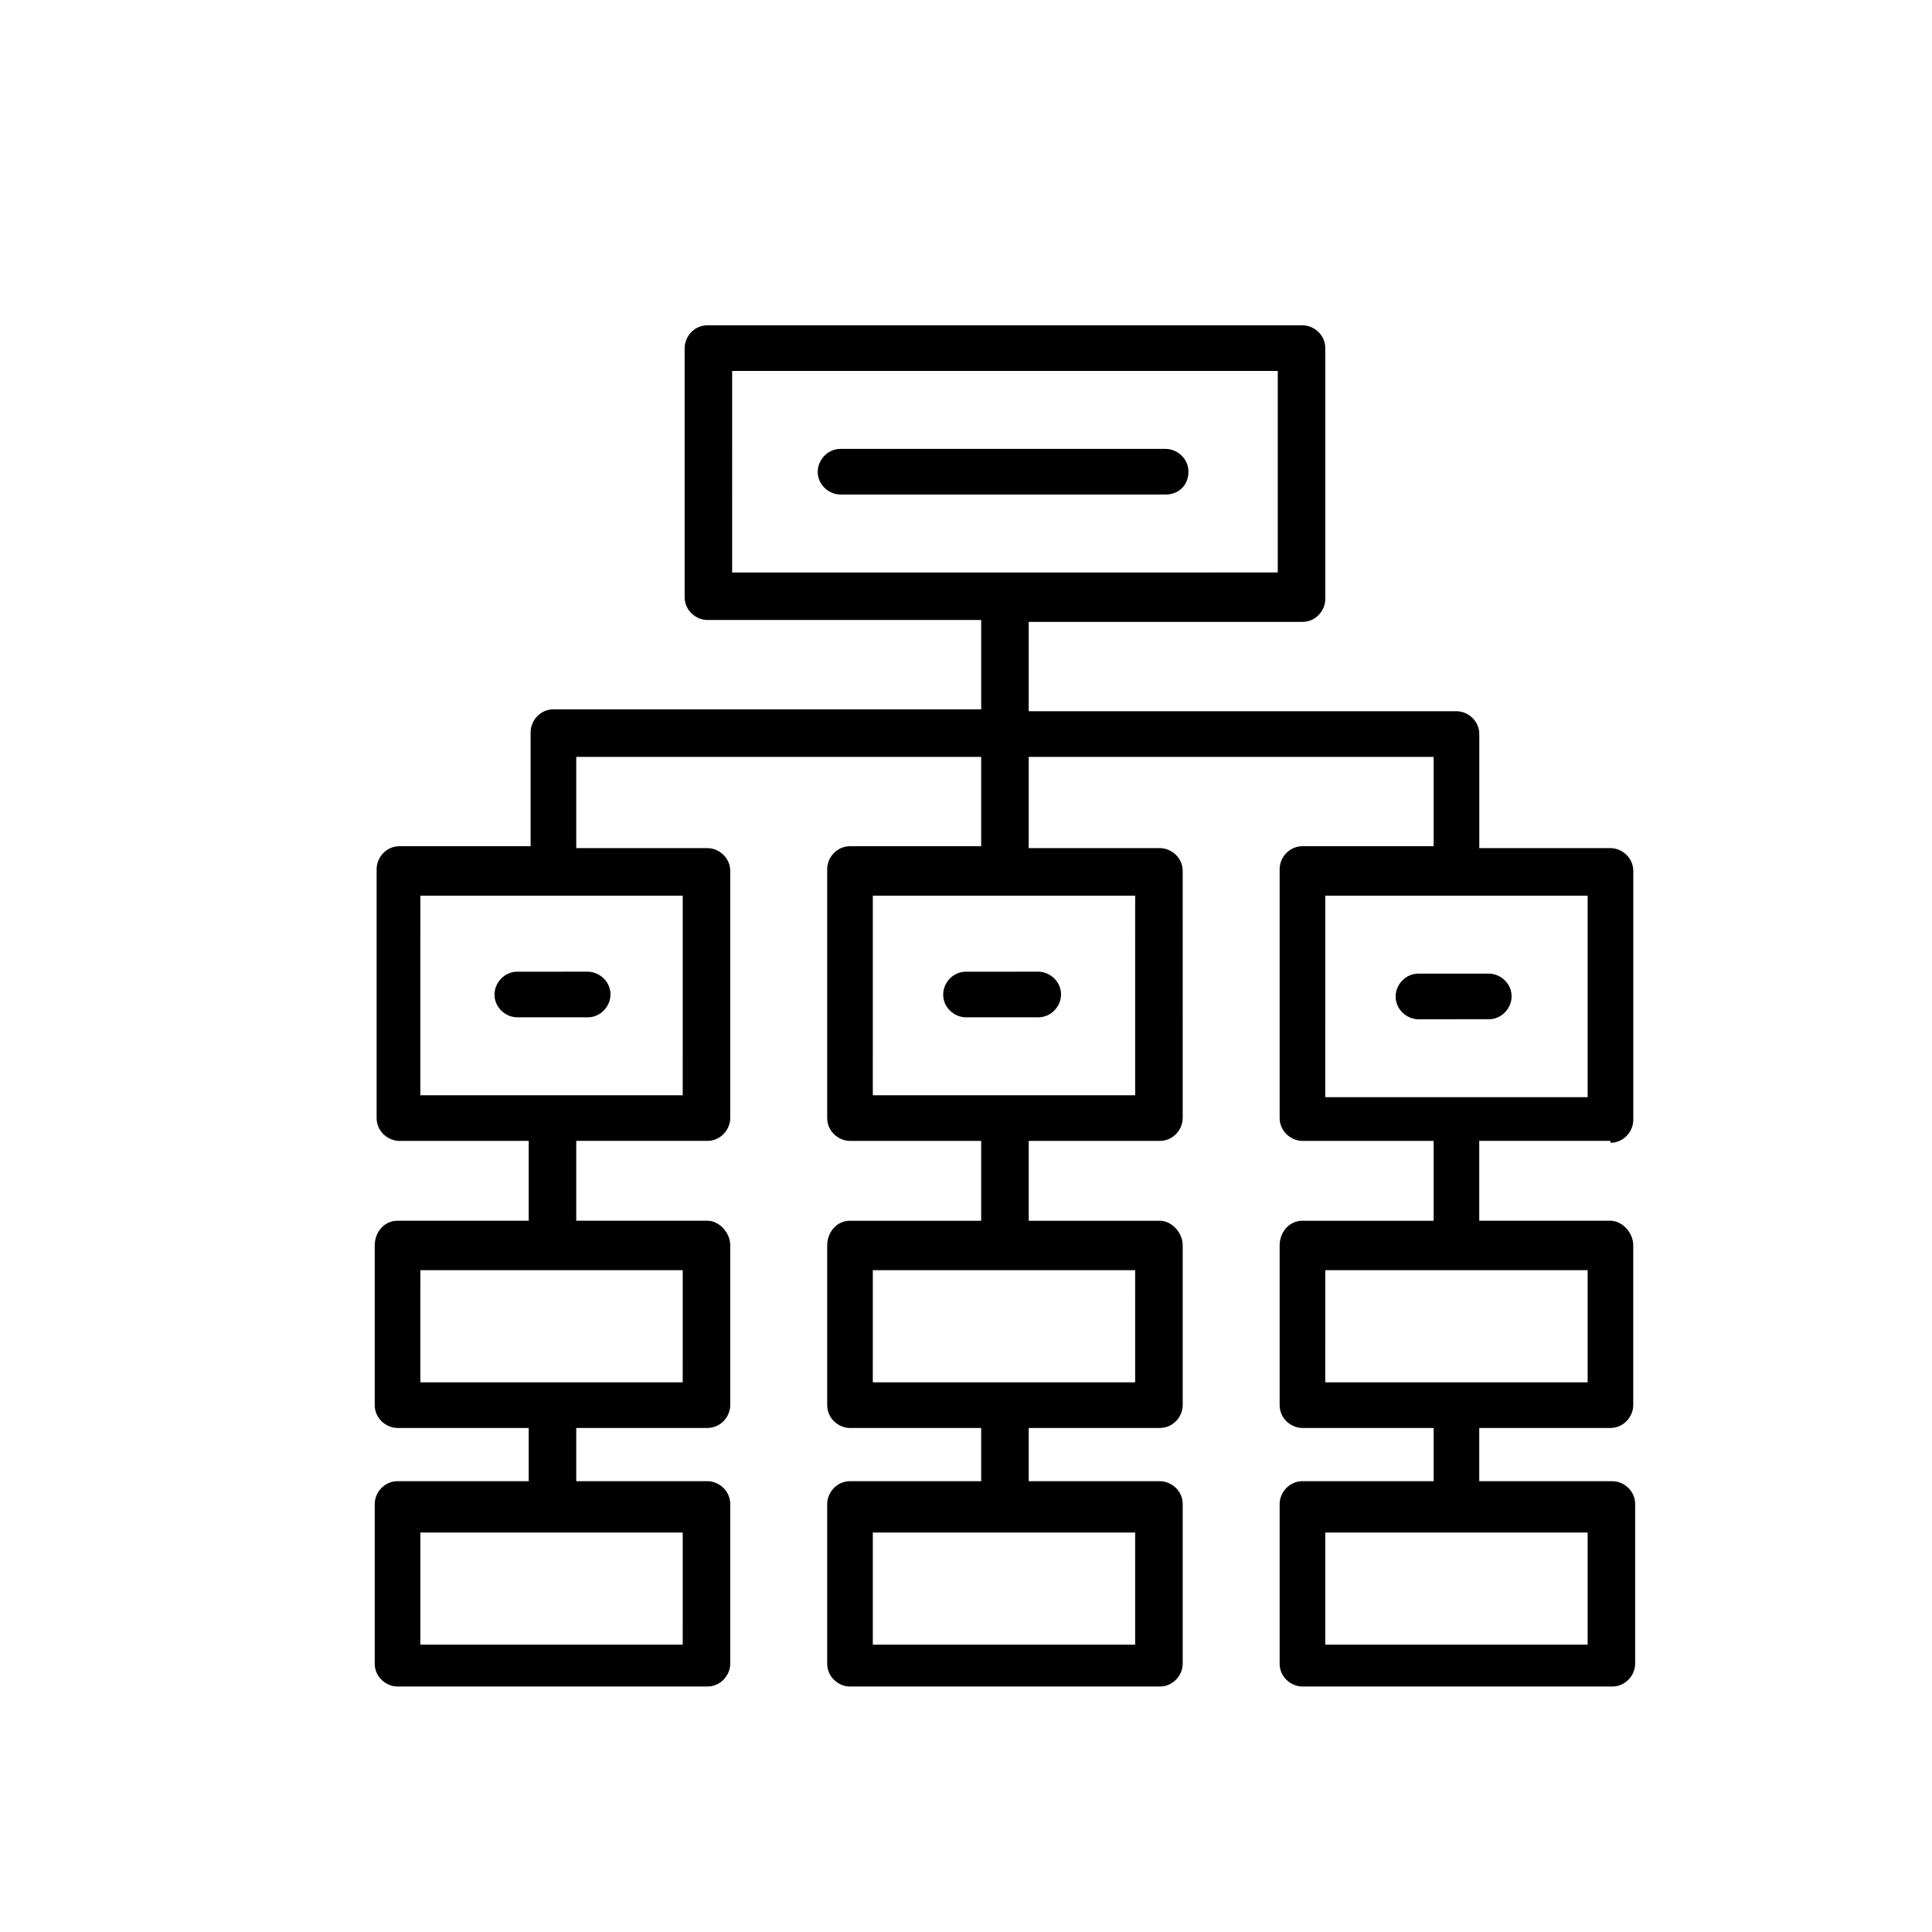 <?xml version="1.0" encoding="UTF-8"?>
<!-- Uploaded to: SVG Repo, www.svgrepo.com, Generator: SVG Repo Mixer Tools -->
<svg fill="#000000" width="800px" height="800px" version="1.1" viewBox="144 144 512 512" xmlns="http://www.w3.org/2000/svg">
 <g>
  <path d="m570.79 446.85c3.527 0 6.047-3.023 6.047-6.047v-65.996c0-3.527-3.023-6.047-6.047-6.047h-34.762v-30.23c0-3.527-3.023-6.047-6.047-6.047l-113.36 0.004v-23.68h72.547c3.527 0 6.047-3.023 6.047-6.047v-66.5c0-3.527-3.023-6.047-6.047-6.047h-157.69c-3.527 0-6.047 3.023-6.047 6.047v66c0 3.527 3.023 6.047 6.047 6.047h72.547v23.68l-113.36-0.004c-3.527 0-6.047 3.023-6.047 6.047v30.23h-34.762c-3.527 0-6.047 3.023-6.047 6.047v66c0 3.527 3.023 6.047 6.047 6.047l34.258-0.008v21.16h-34.762c-3.527 0-6.047 3.023-6.047 6.551v42.32c0 3.527 3.023 6.047 6.047 6.047h34.762v14.105h-34.762c-3.527 0-6.047 3.023-6.047 6.047v42.32c0 3.527 3.023 6.047 6.047 6.047h82.121c3.527 0 6.047-3.023 6.047-6.047v-42.32c0-3.527-3.023-6.047-6.047-6.047h-34.762v-14.105h34.762c3.527 0 6.047-3.023 6.047-6.047v-42.32c0-3.527-3.023-6.551-6.047-6.551h-34.762v-21.16h34.762c3.527 0 6.047-3.023 6.047-6.047v-65.492c0-3.527-3.023-6.047-6.047-6.047h-34.762v-24.184h107.31v23.68h-34.762c-3.527 0-6.047 3.023-6.047 6.047v66c0 3.527 3.023 6.047 6.047 6.047h34.762v21.16h-34.762c-3.527 0-6.047 3.023-6.047 6.551v42.32c0 3.527 3.023 6.047 6.047 6.047h34.762v14.105h-34.762c-3.527 0-6.047 3.023-6.047 6.047v42.32c0 3.527 3.023 6.047 6.047 6.047h82.121c3.527 0 6.047-3.023 6.047-6.047v-42.32c0-3.527-3.023-6.047-6.047-6.047h-34.762v-14.105h34.762c3.527 0 6.047-3.023 6.047-6.047v-42.32c0-3.527-3.023-6.551-6.047-6.551h-34.762v-21.16h34.762c3.527 0 6.047-3.023 6.047-6.047l-0.004-65.496c0-3.527-3.023-6.047-6.047-6.047h-34.762v-24.184h107.31v23.68h-34.762c-3.527 0-6.047 3.023-6.047 6.047v66c0 3.527 3.023 6.047 6.047 6.047h34.762v21.16h-34.762c-3.527 0-6.047 3.023-6.047 6.551v42.32c0 3.527 3.023 6.047 6.047 6.047h34.762v14.105h-34.762c-3.527 0-6.047 3.023-6.047 6.047v42.32c0 3.527 3.023 6.047 6.047 6.047h82.121c3.527 0 6.047-3.023 6.047-6.047v-42.32c0-3.527-3.023-6.047-6.047-6.047l-35.27-0.004v-14.105h34.762c3.527 0 6.047-3.023 6.047-6.047v-42.32c0-3.527-3.023-6.551-6.047-6.551h-34.762v-21.16h34.762zm-245.36-12.594h-70.031l0.004-52.898h69.527l-0.004 52.898zm0 76.074h-70.031l0.004-29.723h69.527l-0.004 29.723zm0 69.527h-70.027v-29.727h69.527l-0.004 29.727zm12.598-337.55h144.59v53.402l-72.551 0.004h-72.043zm106.8 191.95h-69.527l0.004-52.898h69.527zm0 76.074h-69.527l0.004-29.723h69.527zm0 69.527h-69.523v-29.727h69.527zm50.383-198.5h69.527v53.402h-69.531zm69.527 128.97h-69.531l0.004-29.723h69.527zm0 69.527h-69.527v-29.727h69.527z"/>
  <path d="m458.95 269.01c0-3.527-3.023-6.047-6.047-6.047h-86.152c-3.527 0-6.047 3.023-6.047 6.047 0 3.527 3.023 6.047 6.047 6.047h86.152c3.527 0 6.047-2.519 6.047-6.047z"/>
  <path d="m290.67 401.51h-9.574c-3.527 0-6.047 3.023-6.047 6.047 0 3.527 3.023 6.047 6.047 6.047l3.023-0.004h15.621c3.527 0 6.047-3.023 6.047-6.047 0-3.527-3.023-6.047-6.047-6.047h-3.527z"/>
  <path d="m410.07 401.51h-10.074c-3.527 0-6.047 3.023-6.047 6.047 0 3.527 3.023 6.047 6.047 6.047h3.527l6.547-0.004h9.07c3.527 0 6.047-3.023 6.047-6.047 0-3.527-3.023-6.047-6.047-6.047h-3.023z"/>
  <path d="m529.98 414.11h8.566c3.527 0 6.047-3.023 6.047-6.047 0-3.527-3.023-6.047-6.047-6.047l-2.519 0.004h-16.125c-3.527 0-6.047 3.023-6.047 6.047 0 3.527 3.023 6.047 6.047 6.047h4.031z"/>
 </g>
</svg>